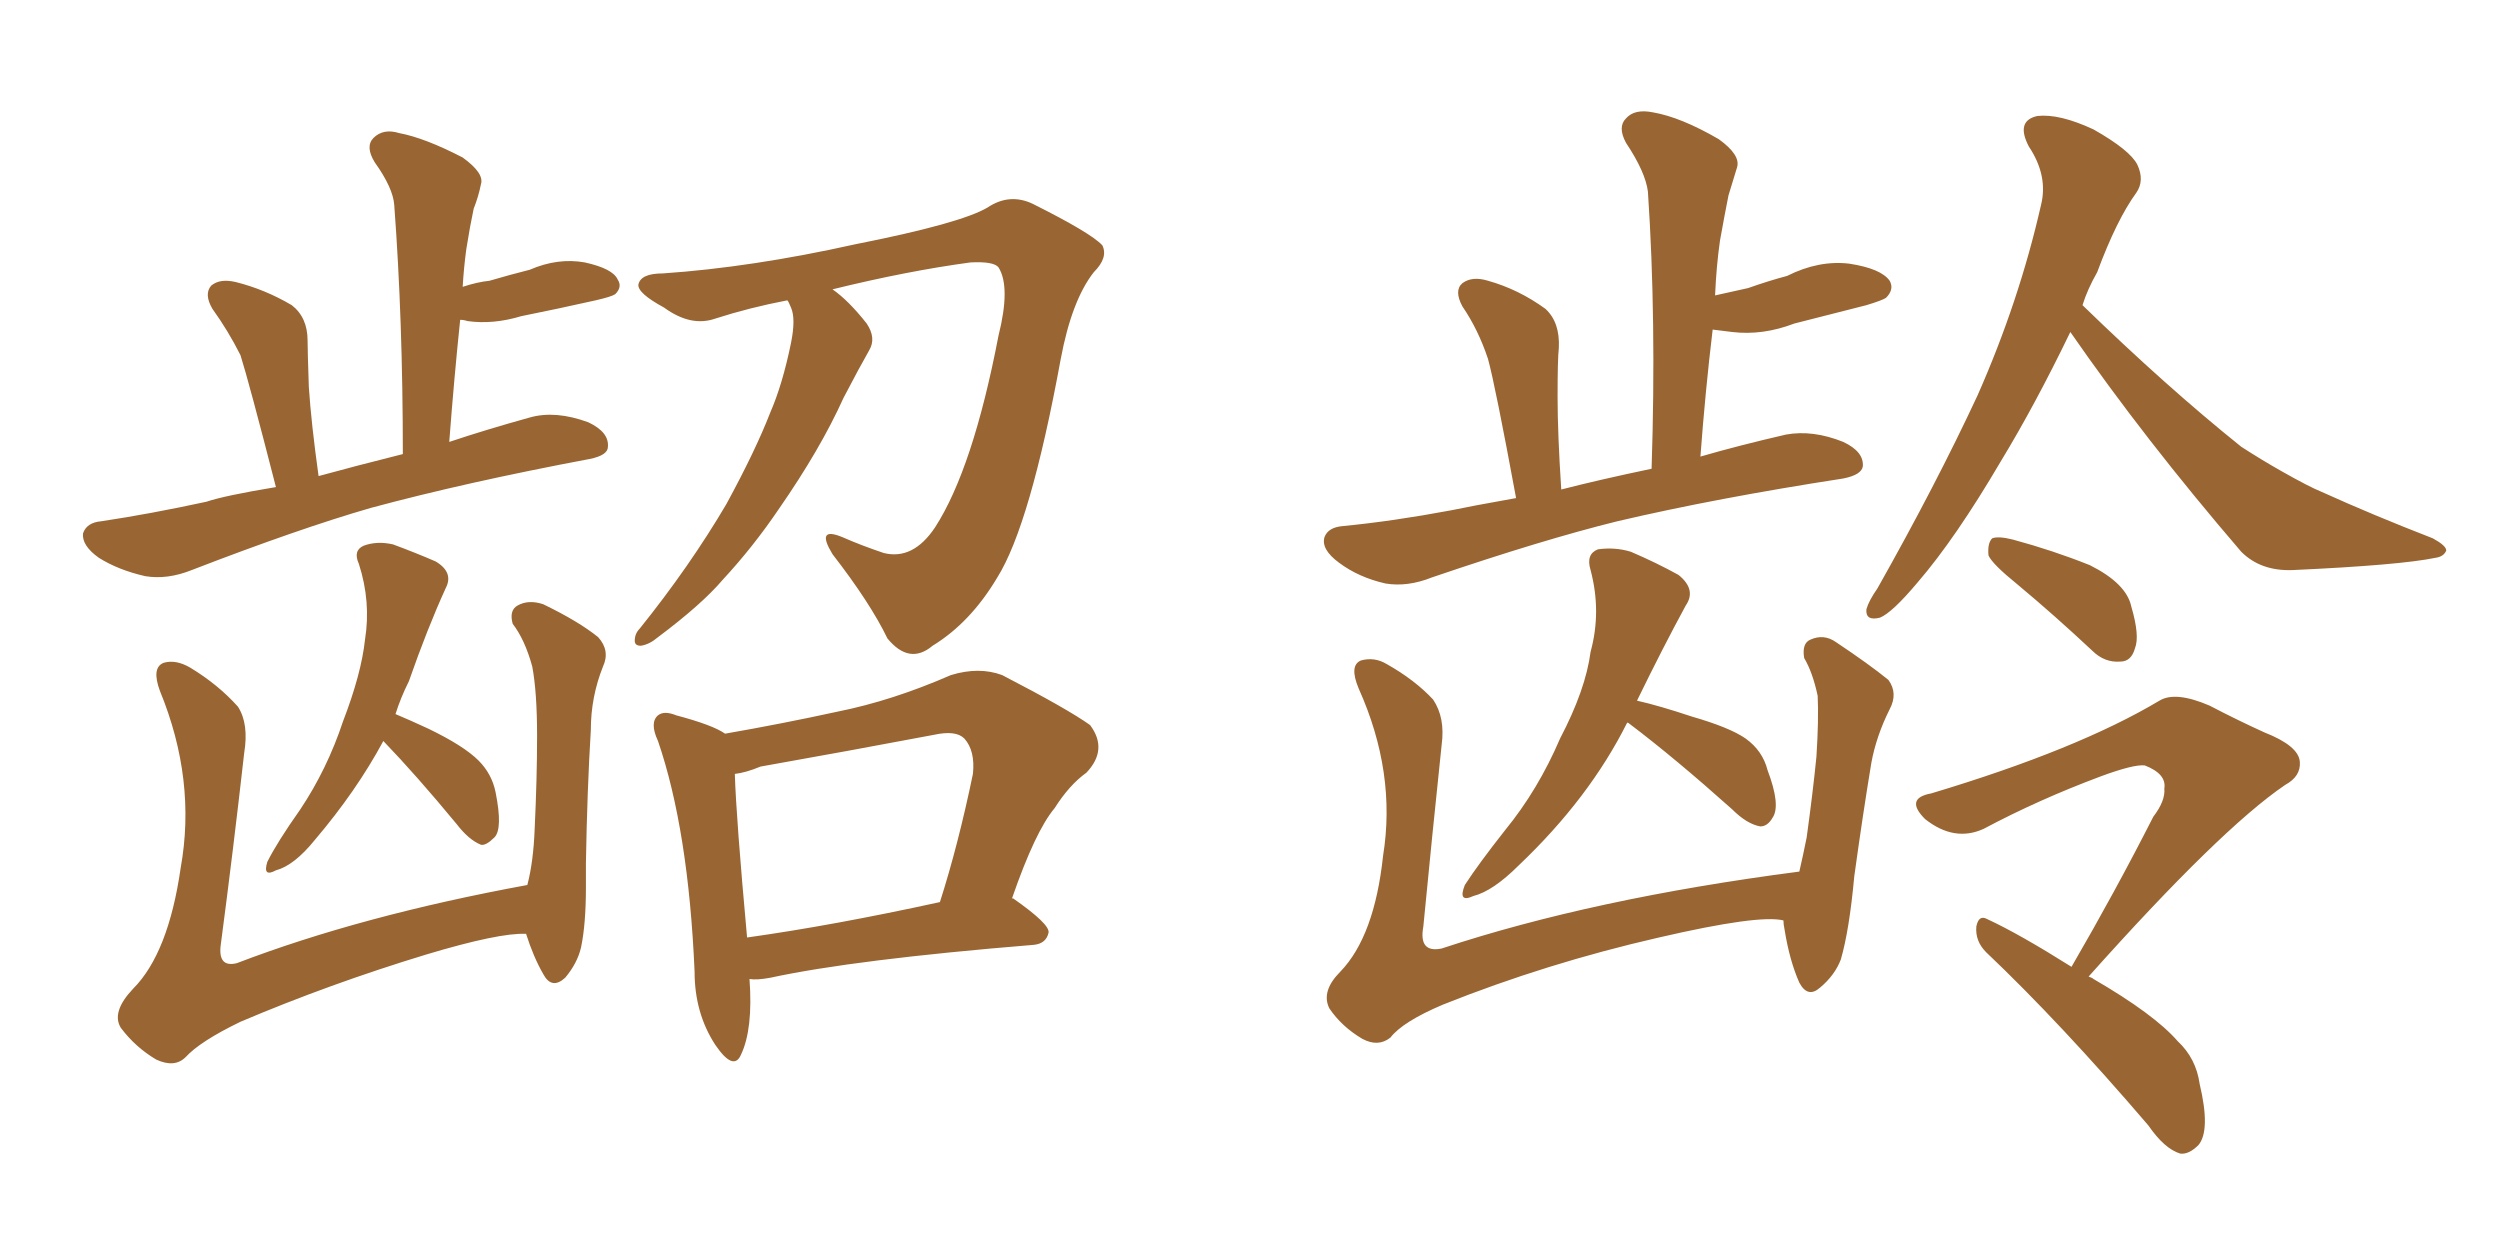 <svg xmlns="http://www.w3.org/2000/svg" xmlns:xlink="http://www.w3.org/1999/xlink" width="300" height="150"><path fill="#996633" padding="10" d="M94.48 36.04L94.48 36.04Q89.94 36.91 85.84 38.23L85.84 38.23Q82.91 39.26 79.69 36.91L79.69 36.91Q76.46 35.16 76.61 34.13L76.61 34.13Q76.90 32.81 79.54 32.81L79.54 32.81Q90.23 32.08 102.69 29.30L102.69 29.30Q115.28 26.81 118.51 24.90L118.51 24.90Q121.14 23.14 123.93 24.46L123.93 24.46Q130.96 27.98 132.28 29.44L132.28 29.44Q133.01 30.91 131.25 32.67L131.25 32.67Q128.61 36.04 127.29 43.07L127.29 43.07Q123.63 62.99 119.68 69.29L119.68 69.29Q116.46 74.71 111.91 77.49L111.91 77.49Q109.13 79.83 106.49 76.61L106.49 76.61Q104.44 72.36 99.90 66.50L99.90 66.50Q97.85 63.13 101.07 64.45L101.07 64.45Q103.42 65.48 106.05 66.36L106.05 66.36Q109.57 67.24 112.21 63.28L112.21 63.28Q116.75 56.25 119.82 40.28L119.82 40.28Q121.29 34.42 119.82 32.08L119.82 32.08Q119.24 31.35 116.46 31.49L116.46 31.49Q108.84 32.52 99.90 34.72L99.90 34.72Q101.81 36.04 104.00 38.82L104.00 38.82Q105.18 40.58 104.30 42.04L104.30 42.04Q103.13 44.09 101.22 47.75L101.22 47.75Q98.44 53.91 93.46 61.08L93.46 61.08Q90.38 65.63 86.72 69.58L86.72 69.58Q84.23 72.51 78.96 76.46L78.96 76.46Q77.93 77.34 76.90 77.49L76.90 77.49Q76.17 77.49 76.17 76.90L76.17 76.90Q76.17 76.03 76.76 75.44L76.76 75.44Q82.76 67.97 87.16 60.50L87.16 60.50Q90.67 54.05 92.43 49.51L92.43 49.51Q93.90 46.14 94.92 41.16L94.92 41.16Q95.51 38.23 94.92 36.91L94.92 36.91Q94.63 36.18 94.48 36.04ZM89.94 117.48L89.94 117.48Q90.38 123.49 88.92 126.56L88.92 126.56Q88.04 128.61 85.84 125.39L85.84 125.39Q83.35 121.58 83.35 116.60L83.35 116.60Q82.62 99.61 78.96 88.92L78.96 88.92Q77.93 86.72 78.96 85.84L78.96 85.84Q79.69 85.25 81.15 85.84L81.15 85.84Q85.55 87.01 87.01 88.04L87.01 88.04Q93.75 86.87 100.49 85.40L100.49 85.40Q107.08 84.08 114.11 81.01L114.11 81.01Q117.48 79.98 120.26 81.01L120.26 81.01Q128.17 85.11 130.81 87.01L130.81 87.01Q133.01 89.94 130.37 92.72L130.37 92.72Q128.32 94.19 126.56 96.97L126.56 96.97Q124.22 99.76 121.44 107.81L121.44 107.81Q121.58 107.81 121.58 107.81L121.58 107.81Q125.98 110.89 125.83 111.91L125.83 111.91Q125.54 113.23 124.07 113.38L124.07 113.38Q102.54 115.14 92.43 117.33L92.43 117.33Q90.82 117.63 89.94 117.48ZM89.65 112.50L89.65 112.50Q100.05 111.04 112.79 108.25L112.79 108.25Q114.99 101.37 116.75 92.87L116.75 92.87Q117.04 90.09 115.72 88.62L115.72 88.62Q114.70 87.60 112.06 88.18L112.06 88.18Q101.95 90.09 91.26 91.99L91.26 91.99Q89.50 92.72 88.18 92.87L88.18 92.87Q88.33 98.00 89.65 112.50ZM33.11 58.45L33.11 58.45Q29.88 45.85 28.86 42.63L28.86 42.63Q27.39 39.70 25.49 37.06L25.49 37.06Q24.46 35.30 25.34 34.28L25.34 34.28Q26.37 33.40 28.27 33.84L28.27 33.84Q31.79 34.72 35.01 36.62L35.01 36.62Q36.91 38.09 36.91 40.87L36.91 40.87Q36.91 42.04 37.06 46.44L37.06 46.44Q37.35 50.83 38.23 57.13L38.23 57.13Q42.48 55.96 48.34 54.49L48.34 54.49Q48.34 38.38 47.31 24.61L47.31 24.61Q47.17 22.56 44.97 19.48L44.97 19.48Q43.80 17.58 44.82 16.55L44.82 16.55Q46.00 15.38 47.90 15.97L47.90 15.97Q50.98 16.55 55.52 18.90L55.52 18.90Q58.15 20.80 57.71 22.12L57.71 22.12Q57.42 23.58 56.84 25.05L56.84 25.05Q56.40 27.10 55.96 29.88L55.96 29.88Q55.66 32.08 55.52 34.42L55.52 34.42Q57.28 33.84 58.74 33.69L58.74 33.69Q61.23 32.96 63.57 32.37L63.57 32.37Q66.94 30.91 70.17 31.49L70.17 31.49Q73.54 32.23 74.12 33.54L74.12 33.54Q74.71 34.42 73.83 35.30L73.83 35.30Q73.39 35.60 71.48 36.04L71.48 36.04Q66.94 37.06 62.55 37.94L62.55 37.94Q59.18 38.96 56.10 38.53L56.10 38.53Q55.66 38.38 55.22 38.38L55.22 38.38Q54.49 45.41 53.91 53.03L53.91 53.03Q58.30 51.56 63.57 50.10L63.57 50.10Q66.65 49.22 70.61 50.68L70.61 50.68Q73.10 51.86 72.95 53.61L72.95 53.61Q72.95 54.64 70.75 55.08L70.75 55.08Q55.96 57.86 44.53 60.94L44.53 60.94Q35.89 63.43 23.00 68.41L23.00 68.41Q20.07 69.58 17.43 69.14L17.43 69.14Q14.21 68.41 11.87 66.94L11.87 66.94Q9.81 65.48 9.96 64.01L9.96 64.01Q10.40 62.70 12.16 62.55L12.16 62.55Q18.02 61.67 24.76 60.21L24.76 60.21Q26.95 59.47 33.11 58.45ZM46.00 88.92L46.00 88.92Q42.77 94.92 37.79 100.78L37.79 100.78Q35.30 103.86 33.11 104.44L33.11 104.44Q31.49 105.32 32.08 103.42L32.08 103.42Q33.25 101.07 36.04 97.12L36.04 97.12Q39.26 92.29 41.16 86.57L41.16 86.57Q43.36 80.86 43.80 76.76L43.80 76.76Q44.53 72.22 43.07 67.68L43.07 67.68Q42.33 66.06 43.65 65.48L43.65 65.48Q45.26 64.89 47.17 65.33L47.17 65.33Q49.95 66.36 52.29 67.38L52.29 67.38Q54.49 68.70 53.47 70.61L53.47 70.61Q51.27 75.44 49.07 81.74L49.07 81.74Q48.05 83.79 47.46 85.69L47.46 85.69Q49.22 86.43 51.42 87.45L51.42 87.45Q55.66 89.50 57.42 91.26L57.42 91.26Q59.03 92.87 59.47 95.07L59.47 95.07Q60.35 99.46 59.33 100.49L59.33 100.49Q58.30 101.51 57.71 101.37L57.71 101.37Q56.25 100.78 54.79 98.88L54.79 98.88Q49.95 93.02 46.00 88.92ZM63.13 112.06L63.13 112.06L63.13 112.06Q59.91 111.91 51.12 114.55L51.12 114.55Q39.55 118.07 28.86 122.61L28.86 122.61Q24.02 124.95 22.27 126.86L22.27 126.86Q20.95 128.17 18.75 127.15L18.75 127.15Q16.26 125.68 14.50 123.34L14.50 123.34Q13.33 121.44 15.97 118.65L15.97 118.65Q20.21 114.40 21.68 104.15L21.68 104.15Q23.58 93.60 19.19 82.91L19.19 82.91Q18.16 80.13 19.63 79.54L19.63 79.54Q21.09 79.10 22.85 80.13L22.85 80.13Q26.22 82.18 28.56 84.81L28.56 84.81Q29.88 86.87 29.30 90.38L29.30 90.38Q27.98 102.10 26.51 113.23L26.51 113.23Q26.07 116.16 28.42 115.58L28.42 115.58Q43.36 109.86 63.28 106.20L63.28 106.20Q64.01 103.42 64.16 99.46L64.16 99.46Q64.45 93.31 64.45 88.33L64.45 88.33Q64.45 83.06 63.87 79.98L63.87 79.98Q62.99 76.76 61.52 74.85L61.52 74.85Q61.08 73.24 62.11 72.66L62.11 72.66Q63.43 71.92 65.19 72.51L65.19 72.51Q69.43 74.56 71.78 76.46L71.78 76.46Q73.24 78.08 72.36 79.98L72.36 79.98Q70.90 83.64 70.90 87.60L70.90 87.60Q70.46 94.78 70.31 103.56L70.31 103.56Q70.31 104.44 70.31 105.76L70.31 105.76Q70.31 106.05 70.31 106.49L70.31 106.49Q70.31 110.89 69.73 113.67L69.73 113.67Q69.29 115.58 67.82 117.33L67.82 117.33Q66.21 118.80 65.19 116.89L65.19 116.89Q64.01 114.84 63.13 112.06ZM181.93 59.77L181.93 59.77Q179.44 46.29 178.56 43.07L178.56 43.07Q177.39 39.55 175.49 36.77L175.49 36.77Q174.46 34.86 175.49 33.98L175.49 33.98Q176.66 33.11 178.56 33.69L178.56 33.69Q182.23 34.72 185.45 37.06L185.45 37.06Q187.21 38.67 187.06 41.75L187.06 41.75Q186.91 43.07 186.91 47.61L186.91 47.61Q186.91 52.00 187.35 58.74L187.35 58.74Q191.89 57.57 198.19 56.25L198.19 56.25Q198.78 38.38 197.75 23.00L197.75 23.00Q197.46 20.65 195.12 17.14L195.12 17.14Q194.09 15.23 195.12 14.21L195.12 14.21Q196.14 13.04 198.34 13.48L198.34 13.48Q201.71 14.06 206.25 16.70L206.25 16.70Q208.89 18.60 208.45 20.07L208.45 20.07Q208.01 21.53 207.42 23.44L207.42 23.44Q206.98 25.63 206.40 28.86L206.40 28.86Q205.96 31.93 205.81 35.45L205.81 35.45Q207.86 35.01 209.77 34.57L209.77 34.57Q212.26 33.69 214.45 33.11L214.45 33.11Q218.26 31.20 221.92 31.64L221.92 31.64Q225.73 32.23 226.76 33.69L226.76 33.69Q227.34 34.72 226.32 35.74L226.32 35.74Q225.88 36.04 223.97 36.62L223.97 36.62Q219.43 37.79 215.33 38.82L215.33 38.82Q211.52 40.28 207.86 39.84L207.86 39.84Q206.84 39.70 205.52 39.55L205.52 39.55Q204.64 46.88 204.05 54.79L204.05 54.79Q208.59 53.47 214.31 52.15L214.31 52.15Q217.53 51.56 221.19 53.03L221.19 53.03Q223.68 54.20 223.54 55.96L223.54 55.96Q223.39 56.98 221.19 57.42L221.19 57.42Q205.96 59.77 194.09 62.55L194.09 62.55Q185.16 64.75 171.83 69.29L171.83 69.29Q168.90 70.46 166.26 70.02L166.26 70.02Q163.04 69.29 160.69 67.53L160.69 67.53Q158.50 65.92 158.94 64.45L158.94 64.45Q159.38 63.28 161.13 63.13L161.13 63.13Q167.14 62.55 174.17 61.23L174.17 61.23Q176.22 60.79 181.93 59.77ZM195.26 86.72L195.26 86.72Q190.72 95.80 182.23 103.86L182.23 103.86Q179.15 106.93 176.81 107.52L176.81 107.52Q174.90 108.40 175.78 106.20L175.78 106.20Q177.39 103.71 180.62 99.61L180.62 99.61Q184.57 94.78 187.21 88.62L187.21 88.62Q190.28 82.76 190.87 78.22L190.87 78.22Q192.19 73.39 190.87 68.41L190.87 68.41Q190.28 66.50 191.75 65.92L191.75 65.92Q193.80 65.63 195.70 66.21L195.70 66.21Q198.78 67.53 201.42 68.99L201.42 68.99Q203.61 70.75 202.29 72.66L202.29 72.66Q199.51 77.78 196.44 84.08L196.44 84.08Q199.07 84.67 203.03 85.99L203.03 85.99Q207.57 87.30 209.47 88.62L209.47 88.62Q211.52 90.09 212.11 92.43L212.11 92.43Q213.72 96.68 212.70 98.14L212.70 98.14Q212.11 99.17 211.23 99.17L211.23 99.17Q209.62 98.88 207.86 97.12L207.86 97.12Q200.98 90.97 195.56 86.87L195.56 86.87Q195.41 86.72 195.26 86.72ZM214.01 110.45L214.01 110.45Q211.08 109.72 199.07 112.50L199.07 112.50Q185.60 115.58 173.14 120.56L173.14 120.56Q168.31 122.61 166.85 124.51L166.85 124.51Q165.38 125.68 163.48 124.66L163.48 124.66Q160.99 123.19 159.52 121.00L159.52 121.00Q158.50 118.95 160.84 116.60L160.84 116.60Q164.94 112.35 165.97 102.69L165.97 102.69Q167.58 92.72 163.04 82.62L163.04 82.62Q161.87 79.83 163.33 79.25L163.33 79.25Q164.94 78.81 166.41 79.69L166.41 79.69Q169.78 81.59 171.97 83.94L171.97 83.94Q173.44 86.13 173.00 89.36L173.00 89.36Q171.83 100.49 170.80 111.18L170.80 111.18Q170.21 114.40 173.00 113.82L173.00 113.82Q191.16 107.81 215.92 104.59L215.92 104.59Q216.36 102.69 216.80 100.49L216.80 100.49Q217.53 95.21 217.97 90.82L217.97 90.82Q218.26 86.28 218.12 83.50L218.12 83.50Q217.53 80.71 216.50 78.96L216.50 78.96Q216.21 77.20 217.24 76.76L217.24 76.76Q218.85 76.03 220.31 77.05L220.31 77.05Q224.27 79.69 226.61 81.59L226.61 81.59Q227.78 83.20 226.76 85.11L226.76 85.11Q225.15 88.33 224.56 91.55L224.56 91.55Q223.54 97.71 222.51 105.18L222.51 105.18Q221.92 111.62 220.90 115.14L220.90 115.14Q220.17 117.04 218.41 118.51L218.41 118.51Q216.94 119.82 215.92 117.92L215.92 117.92Q214.75 115.28 214.16 111.62L214.16 111.62Q214.01 110.89 214.01 110.45ZM248.44 39.84L248.44 39.84Q244.19 48.63 240.09 55.37L240.09 55.37Q234.67 64.60 230.13 69.87L230.13 69.87Q227.05 73.54 225.59 74.12L225.59 74.12Q223.83 74.56 223.97 73.10L223.97 73.10Q224.27 72.07 225.29 70.61L225.29 70.61Q232.32 58.15 237.30 47.46L237.30 47.46Q242.29 36.18 244.92 24.61L244.92 24.61Q245.80 21.09 243.46 17.58L243.46 17.58Q241.85 14.50 244.48 13.92L244.48 13.92Q247.12 13.62 251.22 15.53L251.22 15.53Q255.62 18.02 256.49 19.78L256.49 19.78Q257.37 21.68 256.35 23.14L256.35 23.14Q254.00 26.37 251.66 32.67L251.66 32.67Q250.49 34.72 249.90 36.62L249.90 36.62Q260.01 46.44 268.95 53.61L268.95 53.61Q271.44 55.22 273.78 56.54L273.78 56.54Q277.15 58.45 278.61 59.03L278.61 59.03Q284.77 61.82 291.94 64.60L291.94 64.60Q293.55 65.48 293.55 66.06L293.55 66.06Q293.26 66.80 292.24 66.94L292.24 66.94Q287.99 67.82 275.10 68.41L275.10 68.41Q271.29 68.55 268.95 66.21L268.95 66.21Q257.37 52.73 248.44 39.84ZM242.14 70.17L242.14 70.17Q239.06 67.68 238.62 66.65L238.62 66.65Q238.48 65.19 239.06 64.60L239.06 64.60Q239.79 64.31 241.55 64.75L241.55 64.75Q246.39 66.06 250.78 67.82L250.78 67.82Q255.18 70.02 255.76 72.80L255.76 72.80Q256.79 76.32 256.20 77.78L256.20 77.78Q255.76 79.39 254.44 79.39L254.44 79.39Q252.54 79.54 251.07 78.08L251.07 78.08Q246.53 73.83 242.14 70.17ZM250.63 117.19L250.63 117.19L250.63 117.19Q251.07 117.33 251.22 117.48L251.22 117.48Q258.54 121.73 261.33 124.95L261.33 124.95Q263.53 127.00 263.96 130.08L263.96 130.08Q265.28 135.64 263.82 137.40L263.82 137.40Q262.65 138.57 261.62 138.43L261.62 138.43Q259.72 137.84 257.81 135.06L257.81 135.06Q247.27 122.75 238.33 114.26L238.33 114.26Q237.01 112.94 237.16 111.18L237.16 111.18Q237.45 109.72 238.48 110.30L238.48 110.30Q242.29 112.06 248.58 116.02L248.58 116.02Q253.86 106.93 258.40 98.00L258.40 98.00Q259.86 96.09 259.72 94.63L259.72 94.63Q260.01 92.87 257.37 91.85L257.37 91.85Q256.05 91.70 252.10 93.16L252.10 93.16Q244.63 95.95 238.04 99.46L238.04 99.46Q234.52 101.07 231.01 98.29L231.01 98.29Q228.52 95.80 231.74 95.21L231.74 95.21Q249.32 89.94 259.13 84.08L259.13 84.08Q261.04 82.91 265.14 84.67L265.14 84.67Q268.51 86.43 271.73 87.89L271.73 87.89Q275.83 89.50 275.98 91.41L275.98 91.41Q276.12 93.16 274.22 94.19L274.22 94.19Q266.46 99.46 250.63 117.19Z"/></svg>